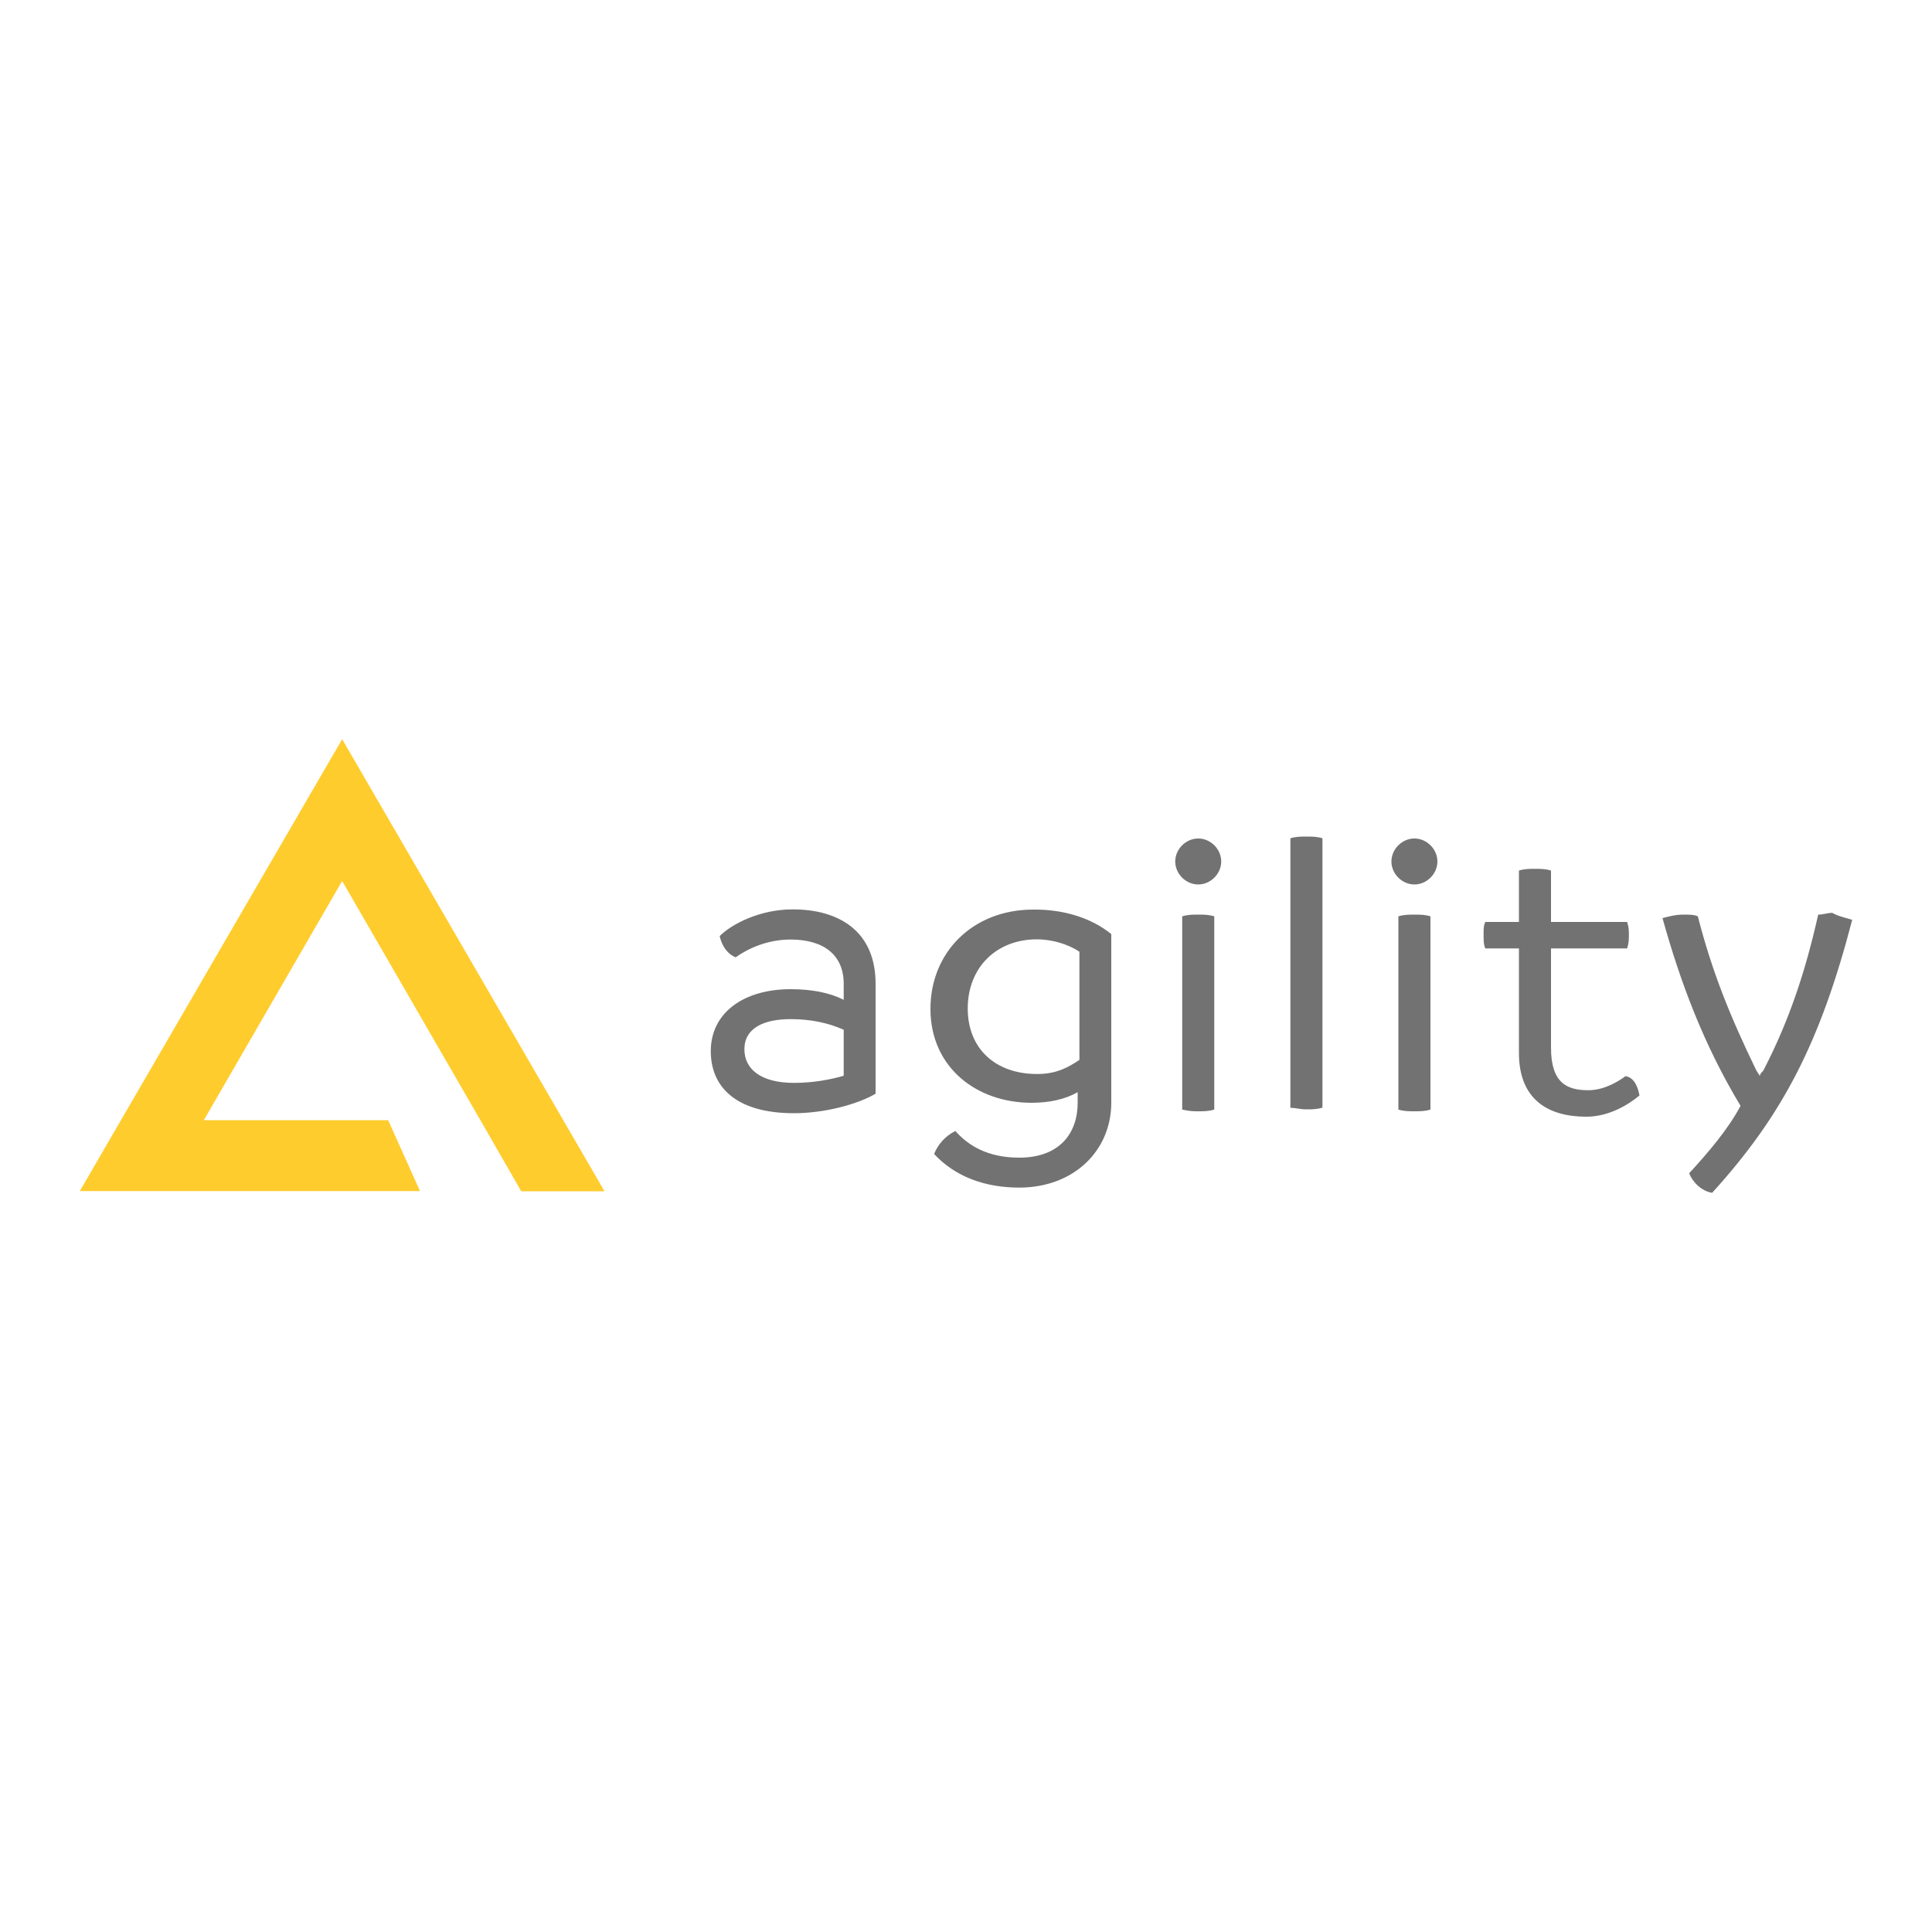 <?xml version="1.0" encoding="utf-8"?>
<!-- Generator: Adobe Illustrator 23.0.1, SVG Export Plug-In . SVG Version: 6.00 Build 0)  -->
<svg version="1.1" id="Layer_1" xmlns="http://www.w3.org/2000/svg" xmlns:xlink="http://www.w3.org/1999/xlink" x="0px" y="0px"
	 viewBox="0 0 1000 1000" style="enable-background:new 0 0 1000 1000;" xml:space="preserve">
<style type="text/css">
	.st0{fill-rule:evenodd;clip-rule:evenodd;fill:#727272;}
	.st1{fill-rule:evenodd;clip-rule:evenodd;fill:#FFCC2E;}
</style>
<g>
	<path class="st0" d="M411,560.5c10.1,0,19.3-1.8,25.7-3.7V533c-8.3-3.7-17.4-5.5-27.5-5.5c-13.8,0-23.9,4.6-23.9,15.6
		C385.3,553.2,393.6,560.5,411,560.5 M453.2,509.2v56.9c-9.2,5.5-26.6,10.1-42.2,10.1c-30.3,0-43.1-13.8-43.1-32.1
		c0-20.2,17.4-32.1,41.3-32.1c11,0,20.2,1.8,27.5,5.5v-8.3c0-14.7-10.1-22.9-27.5-22.9c-11.9,0-22,4.6-28.4,9.2
		c-4.6-1.8-7.3-6.4-8.3-11c6.4-6.4,21.1-13.8,37.6-13.8C433.9,470.6,453.2,481.7,453.2,509.2 M558.7,548.6v-56
		c-5.5-3.7-13.8-6.4-22-6.4c-21.1,0-35.8,14.7-35.8,35.8c0,21.1,14.7,33.9,35.8,33.9C546.8,556,553.2,552.3,558.7,548.6
		 M575.2,483.5v87.2c0,24.8-19.3,44-47.7,44c-17.4,0-33-5.5-44-17.4c1.8-4.6,5.5-9.2,11-11.9c6.4,7.3,16.5,13.8,33,13.8
		c21.1,0,30.3-12.8,30.3-28.4v-5.5c-6.4,3.7-14.7,5.5-23.9,5.5c-28.4,0-52.3-18.3-52.3-48.6c0-29.4,22-51.4,53.2-51.4
		C550.5,470.6,565.1,475.2,575.2,483.5 M611.9,574.3v-100c2.8-0.9,5.5-0.9,8.3-0.9c2.8,0,5.5,0,8.3,0.9v100
		c-2.8,0.9-5.5,0.9-8.3,0.9C618.3,575.2,615.6,575.2,611.9,574.3 M608.3,445.9c0-6.4,5.5-11.9,11.9-11.9c6.4,0,11.9,5.5,11.9,11.9
		s-5.5,11.9-11.9,11.9C613.8,457.8,608.3,452.3,608.3,445.9 M667.9,573.4V433.9c2.8-0.9,5.5-0.9,8.3-0.9c2.8,0,5.5,0,8.3,0.9v139.4
		c-2.8,0.9-5.5,0.9-8.3,0.9C673.4,574.3,670.6,573.4,667.9,573.4 M723.8,574.3v-100c2.8-0.9,5.5-0.9,8.3-0.9s5.5,0,8.3,0.9v100
		c-2.8,0.9-5.5,0.9-8.3,0.9S726.6,575.2,723.8,574.3 M720.2,445.9c0-6.4,5.5-11.9,11.9-11.9s11.9,5.5,11.9,11.9s-5.5,11.9-11.9,11.9
		S720.2,452.3,720.2,445.9 M848.6,567c-5.5,4.6-15.6,11-27.5,11c-20.2,0-34.9-9.2-34.9-33v-54.1h-17.4c-0.9-1.8-0.9-4.6-0.9-7.3
		c0-2.8,0-4.6,0.9-6.4h17.4v-26.6c2.8-0.9,5.5-0.9,8.3-0.9s5.5,0,8.3,0.9v26.6h39.4c0.9,2.8,0.9,4.6,0.9,6.4c0,2.8,0,4.6-0.9,7.3
		h-39.4v51.4c0,18.3,8.3,22,19.3,22c8.3,0,15.6-4.6,19.3-7.3C845.9,557.8,847.7,562.4,848.6,567 M958.7,476.1
		c-16.5,63.3-35.8,100.9-72.5,141.3c-5.5-0.9-10.1-5.5-11.9-10.1c10.1-11,20.2-22.9,26.6-34.9c-19.3-32.1-31.2-64.2-40.4-97.2
		c3.7-0.9,6.4-1.8,11-1.8c2.8,0,5.5,0,7.3,0.9c7.3,28.4,16.5,51.4,30.3,79.8l1.8,2.8c0-0.9,0.9-1.8,1.8-2.8
		c13.8-26.6,22-52.3,28.4-80.7c2.8,0,4.6-0.9,7.3-0.9C951.4,474.3,956,475.2,958.7,476.1"/>
	<path class="st1" d="M200.9,579.8h-95.4L177.1,456l71.6,123.9l21.1,36.7h43.1L177.1,382.6L41.3,616.5h176.1L200.9,579.8z"/>
</g>
</svg>
